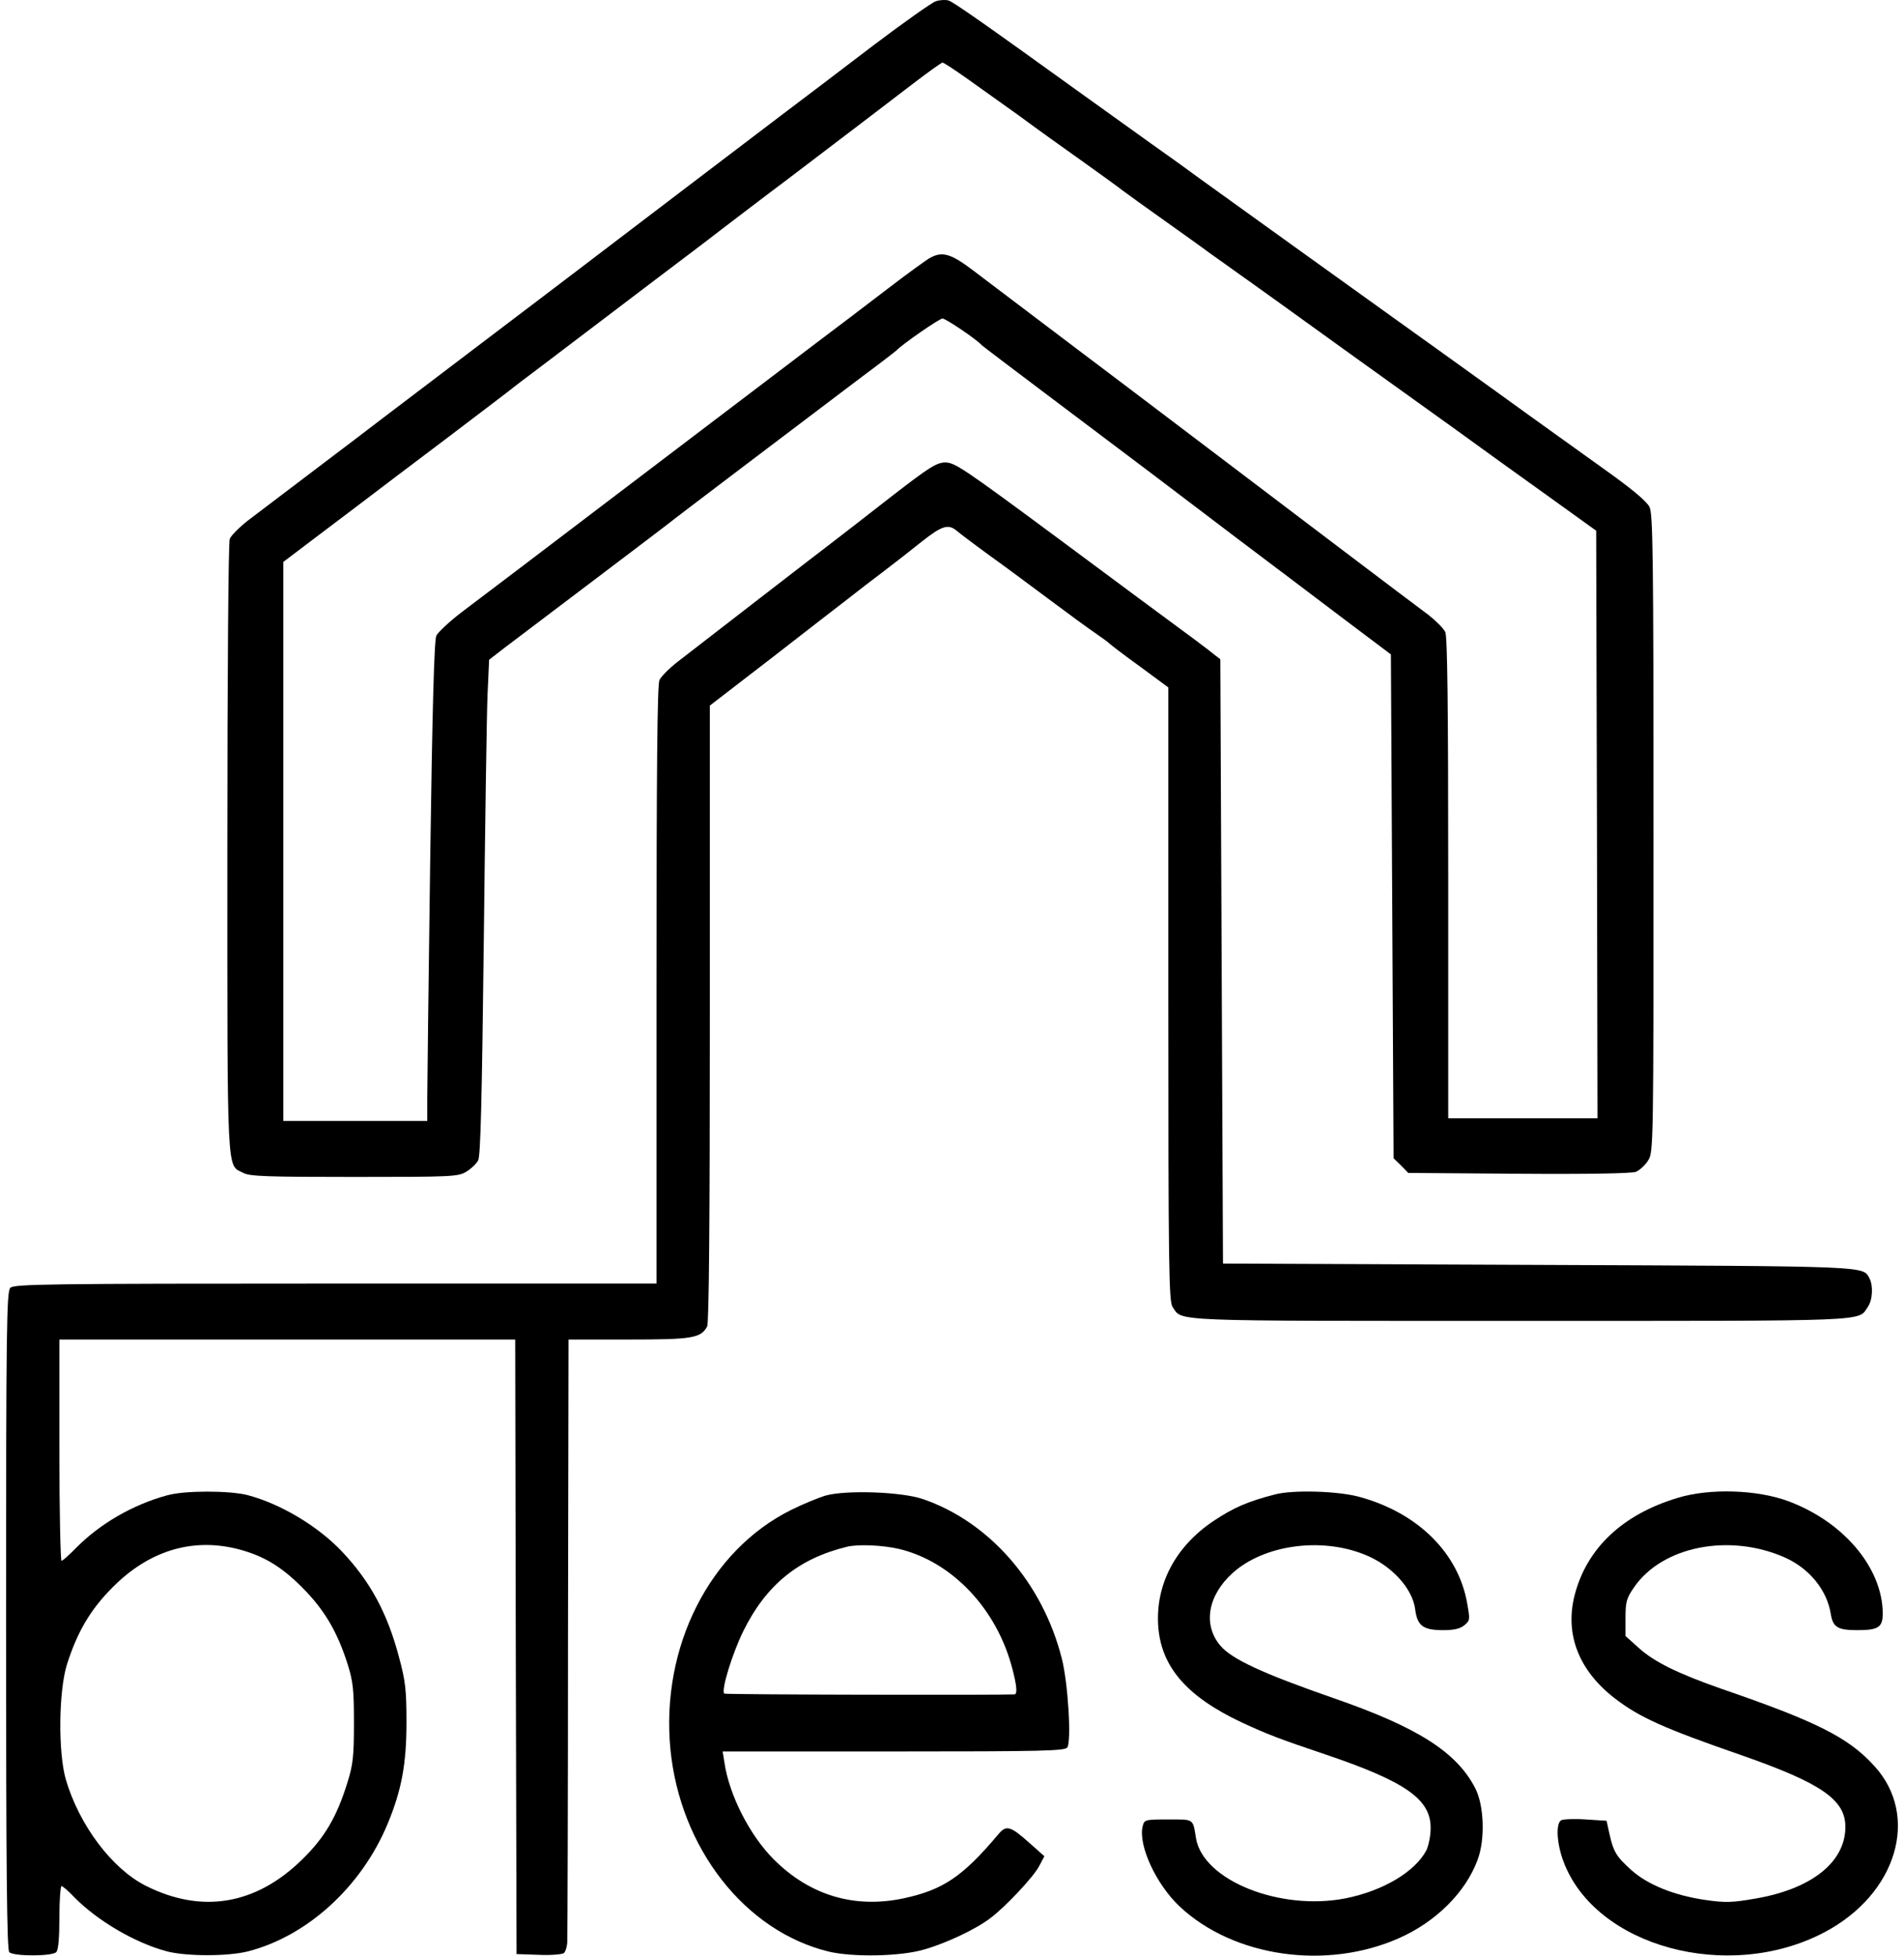 <svg xmlns="http://www.w3.org/2000/svg" width="37" height="38" viewBox="0 0 37 38" fill="none"><path d="M18.187 0.024C18.114 0.045 17.565 0.434 16.969 0.884C16.379 1.335 15.566 1.951 15.167 2.252C14.768 2.557 14.069 3.086 13.613 3.433C13.157 3.78 12.437 4.329 12.007 4.655C11.582 4.982 10.929 5.474 10.556 5.759C10.188 6.038 9.396 6.639 8.795 7.095C8.199 7.546 7.567 8.028 7.396 8.157C7.225 8.287 6.645 8.732 6.101 9.141C5.563 9.551 4.982 9.991 4.817 10.115C4.651 10.245 4.49 10.405 4.464 10.473C4.439 10.545 4.418 13.001 4.418 16.502C4.418 22.988 4.402 22.62 4.729 22.791C4.853 22.858 5.195 22.869 6.889 22.869C8.79 22.869 8.909 22.864 9.064 22.765C9.152 22.713 9.256 22.615 9.292 22.548C9.339 22.465 9.365 21.361 9.401 18.31C9.427 16.047 9.458 13.881 9.474 13.503L9.505 12.819L9.8 12.591C9.966 12.467 10.541 12.032 11.079 11.623C12.602 10.473 12.877 10.26 12.965 10.193C13.131 10.058 15.705 8.111 16.747 7.323C17.104 7.059 17.404 6.826 17.42 6.81C17.524 6.696 18.254 6.189 18.316 6.189C18.378 6.189 18.984 6.598 19.078 6.707C19.093 6.722 19.663 7.157 20.347 7.67C21.031 8.183 21.927 8.862 22.341 9.172C22.756 9.488 23.538 10.079 24.076 10.488C24.62 10.898 25.506 11.566 26.045 11.975L27.029 12.716L27.055 17.611L27.081 22.506L27.226 22.646L27.366 22.791L29.511 22.807C30.857 22.817 31.702 22.801 31.79 22.77C31.862 22.739 31.971 22.641 32.028 22.548C32.132 22.382 32.132 22.283 32.132 16.197C32.132 10.732 32.121 9.991 32.054 9.851C31.997 9.737 31.712 9.499 31.158 9.105C30.712 8.784 29.775 8.116 29.075 7.608C28.376 7.106 27.47 6.453 27.055 6.158C26.288 5.609 23.843 3.852 23.32 3.474C23.16 3.355 22.73 3.044 22.362 2.785C21.994 2.521 21.409 2.102 21.062 1.853C19.093 0.434 18.523 0.035 18.43 0.009C18.373 -0.007 18.264 -0.002 18.187 0.024ZM18.756 1.501C18.974 1.656 19.44 1.988 19.787 2.236C20.129 2.49 20.689 2.889 21.031 3.132C21.367 3.371 21.725 3.63 21.823 3.707C21.922 3.78 22.279 4.039 22.616 4.277C22.952 4.516 23.351 4.8 23.496 4.909C23.646 5.013 23.931 5.22 24.128 5.36C24.33 5.5 24.61 5.707 24.76 5.811C24.91 5.919 25.584 6.406 26.262 6.893C26.941 7.38 27.858 8.038 28.298 8.354C28.739 8.675 29.531 9.245 30.06 9.623L31.018 10.312L31.033 16.021L31.044 21.729H29.593H28.143V17.067C28.143 13.684 28.127 12.374 28.086 12.281C28.05 12.208 27.905 12.063 27.76 11.949C27.345 11.643 25.195 10.012 22.885 8.261C22.486 7.96 21.533 7.235 20.761 6.655C19.994 6.075 19.171 5.453 18.933 5.272C18.487 4.93 18.316 4.878 18.078 5.008C18.016 5.039 17.638 5.313 17.239 5.619C16.84 5.925 16.213 6.401 15.84 6.681C15.472 6.961 14.83 7.447 14.415 7.763C14.001 8.079 13.209 8.68 12.654 9.1C10.36 10.846 9.406 11.566 8.982 11.887C8.738 12.073 8.51 12.286 8.479 12.353C8.438 12.441 8.401 13.767 8.36 16.704C8.329 19.025 8.303 21.118 8.303 21.351V21.781H6.904H5.506V16.347V10.918L5.78 10.711C5.925 10.602 6.386 10.25 6.801 9.939C7.215 9.623 8.085 8.965 8.738 8.473C9.391 7.976 9.961 7.546 10.007 7.504C10.054 7.468 10.209 7.349 10.349 7.245C10.494 7.137 10.888 6.836 11.23 6.577C11.572 6.318 12.24 5.811 12.711 5.453C13.183 5.096 13.768 4.655 14.006 4.469C14.245 4.288 14.825 3.842 15.296 3.49C16.529 2.552 17.171 2.065 17.757 1.615C18.042 1.397 18.296 1.216 18.316 1.216C18.337 1.216 18.534 1.345 18.756 1.501Z" fill="black"></path><path d="M17.368 9.612C16.928 9.954 16.436 10.338 16.28 10.457C15.897 10.747 13.535 12.575 13.167 12.86C13.007 12.985 12.851 13.14 12.815 13.213C12.773 13.306 12.758 14.922 12.758 19.139V24.941H6.521C0.916 24.941 0.274 24.951 0.201 25.023C0.129 25.096 0.118 25.754 0.118 31.488C0.118 36.383 0.134 37.886 0.18 37.932C0.263 38.015 1.009 38.015 1.092 37.932C1.134 37.891 1.154 37.663 1.154 37.259C1.154 36.922 1.175 36.648 1.196 36.648C1.216 36.648 1.33 36.741 1.439 36.86C1.89 37.321 2.631 37.756 3.247 37.917C3.625 38.015 4.428 38.015 4.817 37.917C5.972 37.621 7.029 36.658 7.536 35.43C7.806 34.778 7.899 34.27 7.899 33.462C7.899 32.845 7.878 32.659 7.759 32.219C7.531 31.348 7.2 30.737 6.65 30.152C6.179 29.654 5.459 29.224 4.822 29.054C4.47 28.96 3.589 28.96 3.252 29.054C2.584 29.235 1.952 29.603 1.491 30.064C1.351 30.209 1.216 30.328 1.196 30.328C1.175 30.328 1.154 29.359 1.154 28.178V26.028H5.583H10.012L10.023 31.996L10.038 37.969L10.473 37.984C10.717 37.995 10.934 37.974 10.96 37.948C10.991 37.917 11.017 37.829 11.023 37.751C11.028 37.673 11.038 35 11.038 31.815L11.048 26.028H12.214C13.452 26.028 13.618 26.003 13.742 25.774C13.778 25.707 13.794 23.692 13.794 19.693V13.71L14.991 12.788C15.648 12.275 16.322 11.757 16.488 11.628C16.653 11.498 16.954 11.265 17.161 11.11C17.368 10.954 17.705 10.69 17.912 10.524C18.311 10.208 18.43 10.177 18.596 10.317C18.658 10.369 18.943 10.586 19.238 10.799C19.534 11.011 20.057 11.4 20.404 11.659C20.751 11.918 21.145 12.208 21.284 12.301C21.424 12.399 21.549 12.488 21.564 12.508C21.58 12.524 21.839 12.726 22.149 12.948L22.704 13.358V19.32C22.704 24.635 22.714 25.293 22.787 25.396C22.983 25.681 22.636 25.666 29.541 25.666C36.447 25.666 36.1 25.681 36.296 25.396C36.39 25.262 36.405 24.982 36.328 24.837C36.198 24.599 36.374 24.604 29.904 24.578L23.766 24.552L23.74 18.683L23.714 12.809L23.605 12.726C23.439 12.591 23.273 12.467 22.134 11.628C21.549 11.192 20.828 10.659 20.528 10.436C18.7 9.084 18.554 8.986 18.363 8.986C18.197 8.991 18.052 9.084 17.368 9.612ZM4.584 30.09C5.091 30.214 5.449 30.421 5.868 30.841C6.303 31.276 6.557 31.706 6.759 32.348C6.863 32.68 6.878 32.845 6.878 33.488C6.878 34.13 6.858 34.296 6.754 34.627C6.547 35.301 6.309 35.705 5.873 36.13C4.977 37.01 3.926 37.192 2.833 36.642C2.175 36.311 1.538 35.461 1.279 34.576C1.128 34.052 1.139 32.871 1.299 32.348C1.501 31.711 1.755 31.276 2.19 30.841C2.884 30.141 3.713 29.882 4.584 30.09Z" fill="black"></path><path d="M16.047 29.059C15.908 29.1 15.602 29.225 15.374 29.339C13.789 30.126 12.841 32.001 13.027 33.98C13.214 35.912 14.478 37.529 16.11 37.922C16.576 38.031 17.477 38.016 17.938 37.886C18.352 37.772 18.943 37.498 19.233 37.28C19.523 37.068 20.078 36.477 20.191 36.265L20.295 36.068L20.01 35.814C19.632 35.477 19.554 35.456 19.399 35.643C18.705 36.467 18.327 36.72 17.56 36.886C16.602 37.088 15.736 36.829 15.037 36.13C14.571 35.664 14.172 34.882 14.079 34.255L14.043 34.032H17.368C20.259 34.032 20.694 34.022 20.741 33.954C20.823 33.83 20.756 32.696 20.632 32.219C20.259 30.753 19.223 29.567 17.928 29.126C17.513 28.986 16.446 28.95 16.047 29.059ZM17.462 30.095C18.497 30.338 19.373 31.261 19.673 32.426C19.762 32.763 19.772 32.918 19.715 32.923C19.435 32.939 14.094 32.929 14.074 32.908C14.011 32.84 14.229 32.136 14.441 31.701C14.887 30.794 15.519 30.282 16.462 30.054C16.679 30.002 17.145 30.023 17.462 30.095Z" fill="black"></path><path d="M24.776 29.038C24.253 29.173 23.973 29.292 23.579 29.556C22.844 30.048 22.455 30.784 22.507 31.587C22.559 32.385 23.061 32.965 24.128 33.467C24.62 33.695 24.843 33.783 25.739 34.084C27.319 34.617 27.811 34.964 27.801 35.529C27.801 35.674 27.76 35.866 27.718 35.954C27.495 36.373 26.874 36.741 26.148 36.886C24.874 37.135 23.382 36.539 23.242 35.721C23.18 35.332 23.206 35.353 22.704 35.353C22.253 35.353 22.238 35.358 22.206 35.482C22.113 35.85 22.465 36.617 22.932 37.052C23.978 38.026 25.77 38.285 27.179 37.663C27.899 37.347 28.48 36.772 28.713 36.14C28.863 35.747 28.842 35.078 28.666 34.742C28.303 34.042 27.547 33.561 25.915 32.996C24.543 32.519 23.937 32.24 23.714 31.975C23.372 31.571 23.47 31.002 23.952 30.566C24.553 30.023 25.656 29.862 26.511 30.204C27.029 30.406 27.449 30.857 27.501 31.271C27.542 31.592 27.656 31.675 28.044 31.675C28.252 31.675 28.371 31.649 28.454 31.582C28.568 31.488 28.568 31.473 28.511 31.152C28.34 30.178 27.558 29.401 26.433 29.09C26.019 28.971 25.128 28.945 24.776 29.038Z" fill="black"></path><path d="M32.598 29.106C31.531 29.427 30.831 30.085 30.598 31.002C30.407 31.758 30.681 32.462 31.381 33.001C31.857 33.369 32.344 33.587 33.841 34.105C35.395 34.648 35.861 34.97 35.861 35.498C35.861 36.182 35.203 36.705 34.111 36.891C33.66 36.969 33.53 36.974 33.137 36.917C32.531 36.829 32.023 36.622 31.707 36.342C31.412 36.078 31.355 35.985 31.277 35.638L31.22 35.379L30.816 35.353C30.593 35.337 30.381 35.348 30.339 35.368C30.23 35.431 30.251 35.819 30.381 36.166C30.997 37.824 33.582 38.528 35.447 37.549C36.861 36.809 37.317 35.286 36.421 34.312C35.923 33.763 35.307 33.452 33.453 32.815C32.608 32.519 32.142 32.291 31.842 32.017L31.588 31.789V31.437C31.588 31.121 31.608 31.053 31.759 30.836C32.308 30.043 33.608 29.789 34.68 30.261C35.157 30.473 35.499 30.888 35.576 31.354C35.618 31.618 35.706 31.675 36.094 31.675C36.504 31.675 36.587 31.618 36.587 31.349C36.581 30.463 35.825 29.567 34.748 29.168C34.147 28.945 33.219 28.914 32.598 29.106Z" fill="black"></path></svg>